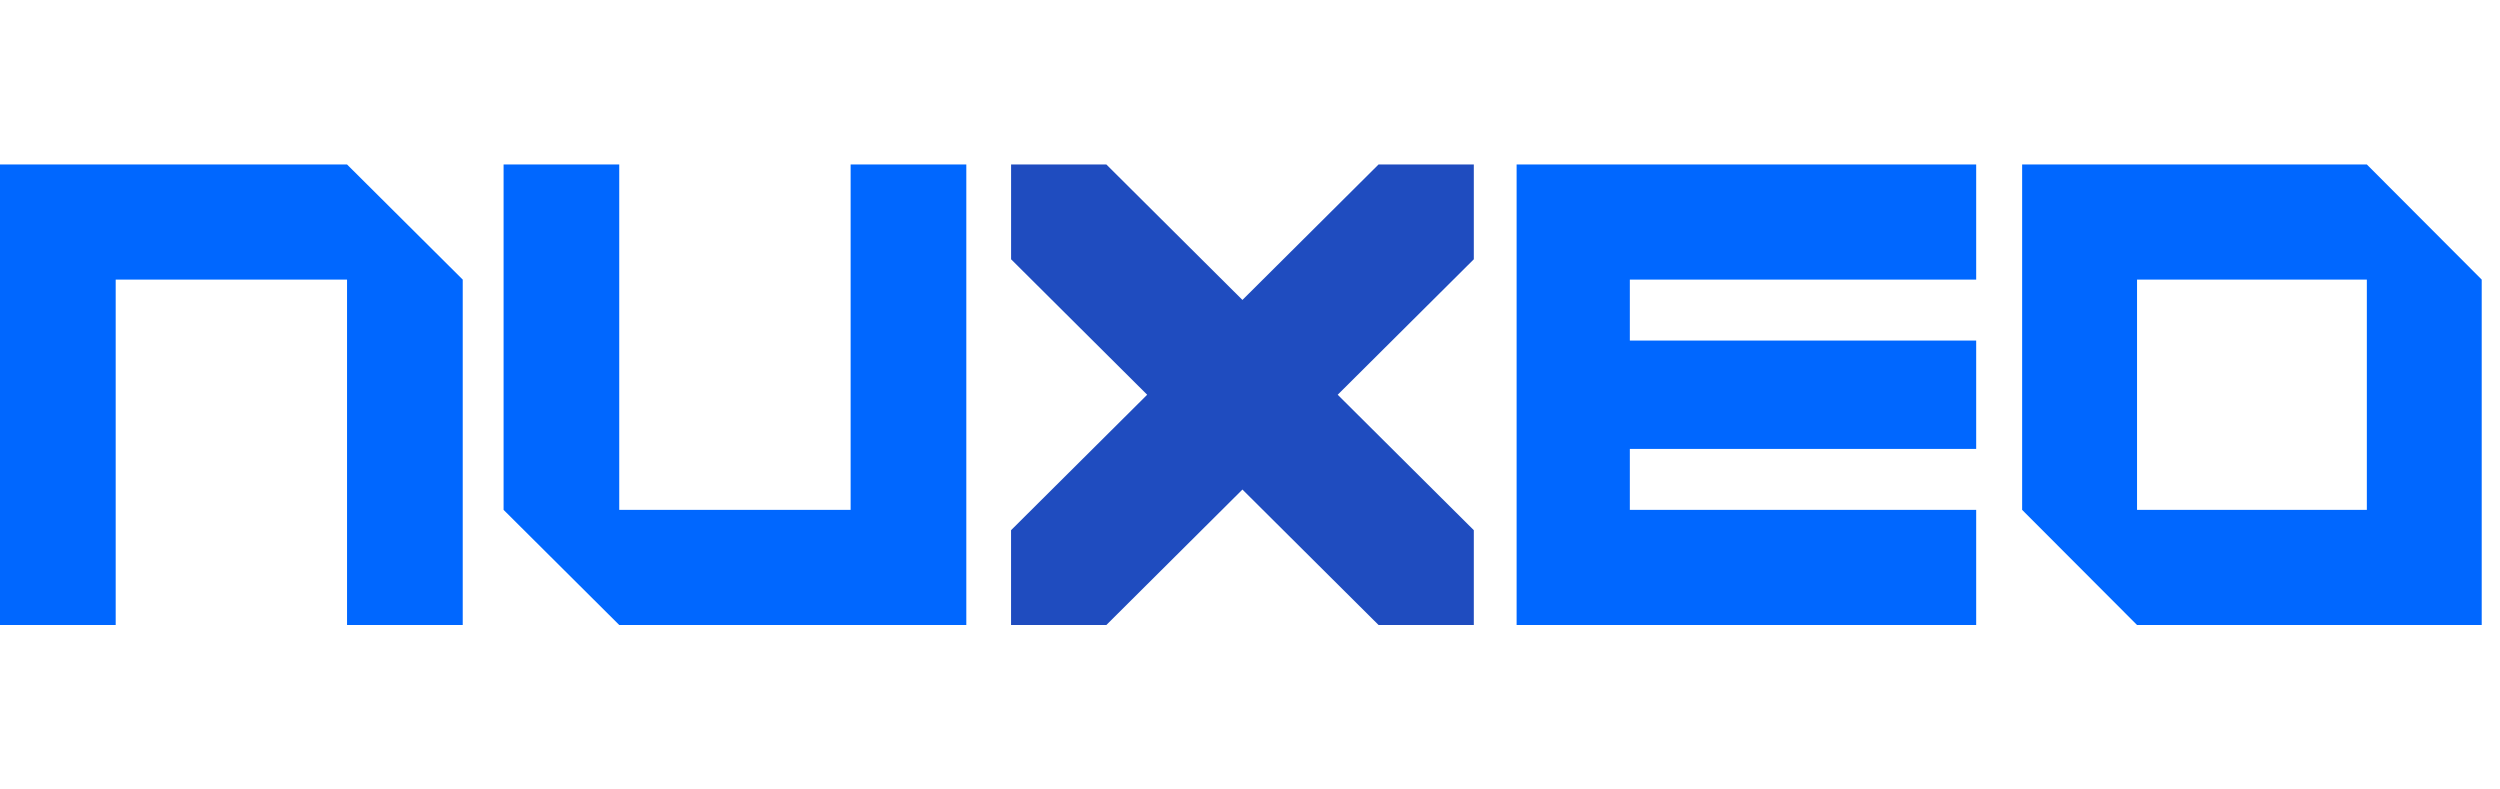 <svg width="76" height="24" viewBox="0 0 76 24" fill="none" xmlns="http://www.w3.org/2000/svg">
<path fill-rule="evenodd" clip-rule="evenodd" d="M0 5H3.517H3.517H10.55L14.067 8.5V19H10.55V8.5L3.517 8.5V19H0V5Z" fill="#0067FF"/>
<path fill-rule="evenodd" clip-rule="evenodd" d="M29.376 19H25.859V19L18.825 19L15.309 15.5V5H18.825V15.5L25.859 15.5V5H29.376V19Z" fill="#0067FF"/>
<path fill-rule="evenodd" clip-rule="evenodd" d="M64.76 5H71.952L75.444 8.5V19L72.157 19H64.966L61.473 15.5V5H64.76V5ZM71.952 15.5V8.5L64.966 8.5L64.966 15.5H71.952Z" fill="#0067FF"/>
<path fill-rule="evenodd" clip-rule="evenodd" d="M60.076 5H49.547H46.105H46.105V8.5H46.105L46.105 10.353H46.105V13.647H46.105L46.105 15.5H46.105V19H60.076V15.5H49.547V13.647H60.076V10.353H49.547V8.5H60.076V5Z" fill="#0067FF"/>
<path fill-rule="evenodd" clip-rule="evenodd" d="M44.804 5V7.882L40.666 12L44.804 16.118V19H41.908L37.77 14.882L33.633 19H30.736V16.118L34.874 12L30.737 7.882L30.737 5H33.633L37.77 9.118L41.908 5H44.804Z" fill="#1F4CBF"/>
</svg>
